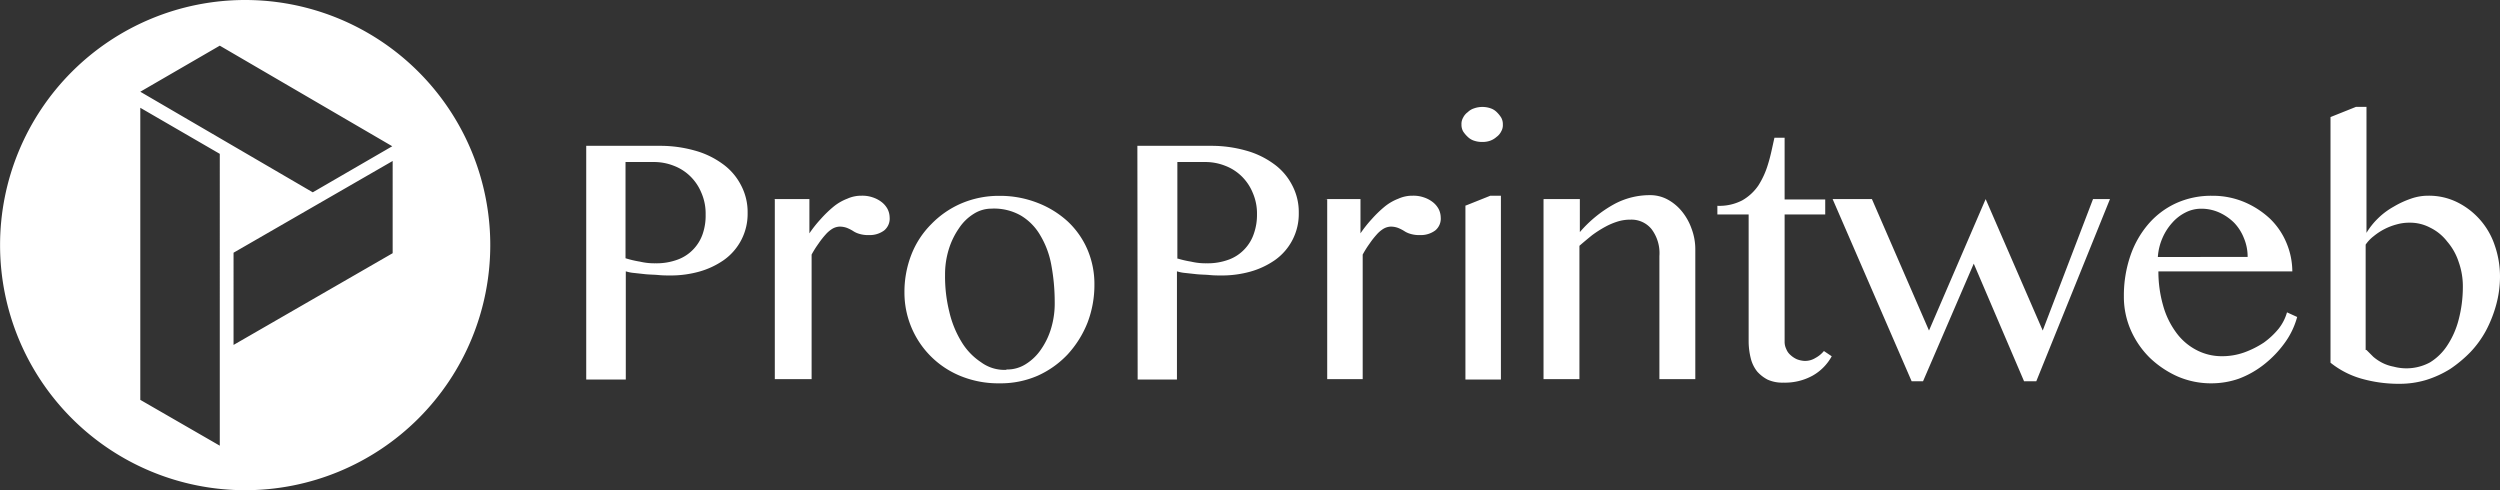 <svg id="Logo" xmlns="http://www.w3.org/2000/svg" viewBox="0 0 361.38 70.87"><rect x="0" y="0" width="361.38" height="70.87" fill="#333333" stroke="none"/><defs><style>.cls-1{fill:#fff;}</style></defs><title>Mesa de trabajo 1 copia</title><g id="Capa_2" data-name="Capa 2"><g id="Capa_1-2" data-name="Capa 1-2"><g id="Capa_2-2" data-name="Capa 2-2"><g id="Capa_1-2-2" data-name="Capa 1-2-2"><path class="cls-1" d="M35.43,0A35.43,35.43,0,1,0,70.87,35.44,35.44,35.44,0,0,0,35.43,0m-3.6,64.46L20.28,57.8V15.58l11.49,6.66V64.46ZM56.76,36.6l-23,13.26V36.53l23-13.26ZM45.21,27.8,20.28,13.26,31.77,6.6,56.7,21.14Z"/><path class="cls-1" d="M84.74,21.08H95.43a18.28,18.28,0,0,1,4.95.67,12.28,12.28,0,0,1,4,1.89,8.62,8.62,0,0,1,2.69,3.05,8.28,8.28,0,0,1,1,4.09,8.16,8.16,0,0,1-3.48,6.84,11.77,11.77,0,0,1-3.54,1.65,15.27,15.27,0,0,1-4,.55c-.61,0-1.22,0-1.83-.06s-1.28-.06-1.89-.12l-1.65-.18a5.36,5.36,0,0,1-1.22-.24V54.86H84.74Zm5.68,16.25a14.93,14.93,0,0,0,2.08.49,9.16,9.16,0,0,0,2.26.24A8.77,8.77,0,0,0,98,37.51,5.93,5.93,0,0,0,100.26,36a6,6,0,0,0,1.34-2.26A8.11,8.11,0,0,0,102,31a7.47,7.47,0,0,0-.61-3.12,7.09,7.09,0,0,0-1.59-2.38,6.93,6.93,0,0,0-2.38-1.53,7.82,7.82,0,0,0-2.93-.55H90.42Z"/><path class="cls-1" d="M111.86,28.78H117v4.95a17.57,17.57,0,0,1,1.65-2.08,16.64,16.64,0,0,1,1.83-1.77,7.18,7.18,0,0,1,2-1.16,4.89,4.89,0,0,1,2.08-.43,4.56,4.56,0,0,1,1.59.24,4.28,4.28,0,0,1,1.28.67,3.18,3.18,0,0,1,.86,1,2.78,2.78,0,0,1,.31,1.22,2.21,2.21,0,0,1-.79,1.89,3.49,3.49,0,0,1-2.2.67,4.35,4.35,0,0,1-1.41-.18,3.2,3.2,0,0,1-.92-.43,5.58,5.58,0,0,0-.86-.43,3,3,0,0,0-1.1-.18,2.25,2.25,0,0,0-1,.31,4.28,4.28,0,0,0-1,.86,11.8,11.8,0,0,0-1,1.28,14.21,14.21,0,0,0-1,1.59v18H112v-26Z"/><path class="cls-1" d="M144.49,55.41a14.45,14.45,0,0,1-5.5-1,13,13,0,0,1-8.25-12.16,14.84,14.84,0,0,1,1-5.44,12.77,12.77,0,0,1,2.87-4.4,13.44,13.44,0,0,1,4.34-3,13.81,13.81,0,0,1,5.5-1.1,14.89,14.89,0,0,1,5.5,1A13.81,13.81,0,0,1,154.33,32a12.11,12.11,0,0,1,2.87,4.09,12.68,12.68,0,0,1,1,5,15.27,15.27,0,0,1-1,5.56,14.88,14.88,0,0,1-2.87,4.58A13.61,13.61,0,0,1,150,54.31,13.39,13.39,0,0,1,144.49,55.41Zm1-2a5,5,0,0,0,2.81-.79,7.33,7.33,0,0,0,2.2-2.14,10.53,10.53,0,0,0,1.47-3.12,12.48,12.48,0,0,0,.49-3.73,29.12,29.12,0,0,0-.49-5.32,12.7,12.7,0,0,0-1.59-4.28,7.94,7.94,0,0,0-2.81-2.87,7.8,7.8,0,0,0-4.28-1,4.76,4.76,0,0,0-2.5.73A6.89,6.89,0,0,0,138.62,33,10.91,10.91,0,0,0,137.16,36a12.22,12.22,0,0,0-.55,3.73,21.14,21.14,0,0,0,.61,5.32A14.66,14.66,0,0,0,139,49.43a9.23,9.23,0,0,0,2.81,2.93A5.68,5.68,0,0,0,145.47,53.46Z"/><path class="cls-1" d="M164.41,21.08H175.1a18.28,18.28,0,0,1,4.95.67,12.28,12.28,0,0,1,4,1.89,8.62,8.62,0,0,1,2.69,3.05,8.28,8.28,0,0,1,1,4.09,8.16,8.16,0,0,1-3.48,6.84,11.77,11.77,0,0,1-3.54,1.65,15.27,15.27,0,0,1-4,.55c-.61,0-1.22,0-1.83-.06s-1.28-.06-1.89-.12l-1.65-.18a5.36,5.36,0,0,1-1.22-.24V54.86h-5.68Zm5.68,16.25a14.93,14.93,0,0,0,2.08.49,9.16,9.16,0,0,0,2.26.24,8.77,8.77,0,0,0,3.24-.55A5.93,5.93,0,0,0,179.92,36a6,6,0,0,0,1.34-2.26A8.11,8.11,0,0,0,181.7,31a7.47,7.47,0,0,0-.61-3.12,7.09,7.09,0,0,0-1.59-2.38,6.93,6.93,0,0,0-2.38-1.53,7.82,7.82,0,0,0-2.93-.55h-4V37.33Z"/><path class="cls-1" d="M191.53,28.78h5.13v4.95a17.57,17.57,0,0,1,1.65-2.08,16.64,16.64,0,0,1,1.83-1.77,7.18,7.18,0,0,1,2-1.16,4.89,4.89,0,0,1,2.08-.43,4.56,4.56,0,0,1,1.59.24,4.28,4.28,0,0,1,1.28.67,3.18,3.18,0,0,1,.86,1,2.78,2.78,0,0,1,.31,1.22,2.21,2.21,0,0,1-.79,1.89,3.49,3.49,0,0,1-2.2.67,4.35,4.35,0,0,1-1.41-.18,3.2,3.2,0,0,1-.92-.43,5.58,5.58,0,0,0-.86-.43,3,3,0,0,0-1.1-.18,2.25,2.25,0,0,0-1,.31,4.28,4.28,0,0,0-1,.86,11.8,11.8,0,0,0-1,1.28,14.21,14.21,0,0,0-1,1.59v18h-5.13v-26Z"/><path class="cls-1" d="M214.26,15.46a3.56,3.56,0,0,1,1.16.18,2.3,2.3,0,0,1,.92.55A4.21,4.21,0,0,1,217,17a1.94,1.94,0,0,1,.24,1,1.79,1.79,0,0,1-.24,1,2.13,2.13,0,0,1-.67.79,2.82,2.82,0,0,1-.92.55,3.31,3.31,0,0,1-1.16.18,3.56,3.56,0,0,1-1.16-.18,2.3,2.3,0,0,1-.92-.55,4.21,4.21,0,0,1-.67-.79,1.94,1.94,0,0,1-.24-1,1.79,1.79,0,0,1,.24-1,2.13,2.13,0,0,1,.67-.79,2.3,2.3,0,0,1,.92-.55A3.56,3.56,0,0,1,214.26,15.46Zm-2.5,14.3,3.67-1.47h1.53V54.86h-5.13V29.75Z"/><path class="cls-1" d="M223.18,28.78h5.19v4.77a17.93,17.93,0,0,1,4.89-4,10.79,10.79,0,0,1,5.19-1.34,5.3,5.3,0,0,1,2.57.61,6.92,6.92,0,0,1,2.08,1.71,8.32,8.32,0,0,1,1.41,2.5,8.47,8.47,0,0,1,.55,3.05V54.8h-5.19V37a5.75,5.75,0,0,0-1.16-3.91,3.74,3.74,0,0,0-3-1.34,6.18,6.18,0,0,0-1.77.24,9.68,9.68,0,0,0-1.89.79A15.8,15.8,0,0,0,230.14,34c-.61.49-1.22,1-1.83,1.53V54.8h-5.19v-26Z"/><path class="cls-1" d="M264.78,51.5A7.16,7.16,0,0,1,262,54.31a8.28,8.28,0,0,1-4.22,1,5.15,5.15,0,0,1-2.26-.43A5.25,5.25,0,0,1,254,53.7a5,5,0,0,1-.92-1.89,10.29,10.29,0,0,1-.31-2.44V31h-4.52V29.75a7.15,7.15,0,0,0,3.6-.79,7.06,7.06,0,0,0,2.32-2.14,12.1,12.1,0,0,0,1.41-3.12c.37-1.16.61-2.44.92-3.79h1.47v8.92h5.87V31h-5.87V49.36a2.39,2.39,0,0,0,.24,1.1,2.19,2.19,0,0,0,.61.86,3.42,3.42,0,0,0,.92.61,3.57,3.57,0,0,0,1.1.24,2.82,2.82,0,0,0,1.59-.43,4.08,4.08,0,0,0,1.22-1Z"/><path class="cls-1" d="M270.59,28.78l8.25,19,8.19-19,8.25,19,7.27-19H305L294.35,55.11h-1.77l-7.27-17-7.33,17h-1.65L264.91,28.78Z"/><path class="cls-1" d="M319.71,55.41a12.13,12.13,0,0,1-4.95-1,14.1,14.1,0,0,1-4-2.69,12.83,12.83,0,0,1-2.75-4,12,12,0,0,1-1-4.89,17.78,17.78,0,0,1,.92-5.8,13.94,13.94,0,0,1,2.57-4.58,11.77,11.77,0,0,1,4-3.05,12.26,12.26,0,0,1,5.25-1.1,11.75,11.75,0,0,1,4.7.92,12.65,12.65,0,0,1,3.67,2.38,10.39,10.39,0,0,1,2.38,3.48,10.75,10.75,0,0,1,.86,4.15H312a17.83,17.83,0,0,0,.67,4.89A11.93,11.93,0,0,0,314.52,48a8.42,8.42,0,0,0,2.93,2.57,7.83,7.83,0,0,0,3.73.92,9.49,9.49,0,0,0,3.24-.55,13.44,13.44,0,0,0,2.81-1.41,11.27,11.27,0,0,0,2.14-2,6.81,6.81,0,0,0,1.22-2.38l1.47.67a11.45,11.45,0,0,1-1.83,3.79,15.48,15.48,0,0,1-2.93,3.05,13.55,13.55,0,0,1-3.67,2.08A12,12,0,0,1,319.71,55.41Zm5.19-18.27a6.9,6.9,0,0,0-.55-2.75,6.79,6.79,0,0,0-1.41-2.2,7.4,7.4,0,0,0-2.14-1.47,6.33,6.33,0,0,0-2.63-.55,4.94,4.94,0,0,0-2.26.55A6.32,6.32,0,0,0,314,32.2a8,8,0,0,0-1.41,2.2,8.25,8.25,0,0,0-.67,2.75Z"/><path class="cls-1" d="M336.88,16.92l3.67-1.47h1.53V33.66a10.26,10.26,0,0,1,1.65-2.08A10.48,10.48,0,0,1,346,29.88a13.27,13.27,0,0,1,2.5-1.16,7.45,7.45,0,0,1,2.5-.43,9.23,9.23,0,0,1,4.15.92,10.73,10.73,0,0,1,5.44,6.17,13.78,13.78,0,0,1,.79,4.52,15.49,15.49,0,0,1-.55,4.15,18.2,18.2,0,0,1-1.47,3.73,14.54,14.54,0,0,1-2.26,3.12,18.33,18.33,0,0,1-2.93,2.44,14.92,14.92,0,0,1-3.48,1.59,13.32,13.32,0,0,1-3.85.55,19.81,19.81,0,0,1-5.44-.73,12.7,12.7,0,0,1-4.52-2.32V16.92Zm5.19,33.66c.31.31.67.67,1,1a6.72,6.72,0,0,0,1.28.86A6.11,6.11,0,0,0,346,53a7.17,7.17,0,0,0,5.25-.61,7.94,7.94,0,0,0,2.5-2.44,12.29,12.29,0,0,0,1.65-3.73,18.66,18.66,0,0,0,.61-4.7,10.5,10.5,0,0,0-.61-3.67,8.55,8.55,0,0,0-1.65-2.93,6.93,6.93,0,0,0-2.44-2,6.21,6.21,0,0,0-3-.73,6.59,6.59,0,0,0-1.83.24,8.77,8.77,0,0,0-3.36,1.71,5.44,5.44,0,0,0-1.16,1.22V50.59Z"/></g></g></g></g></svg>
